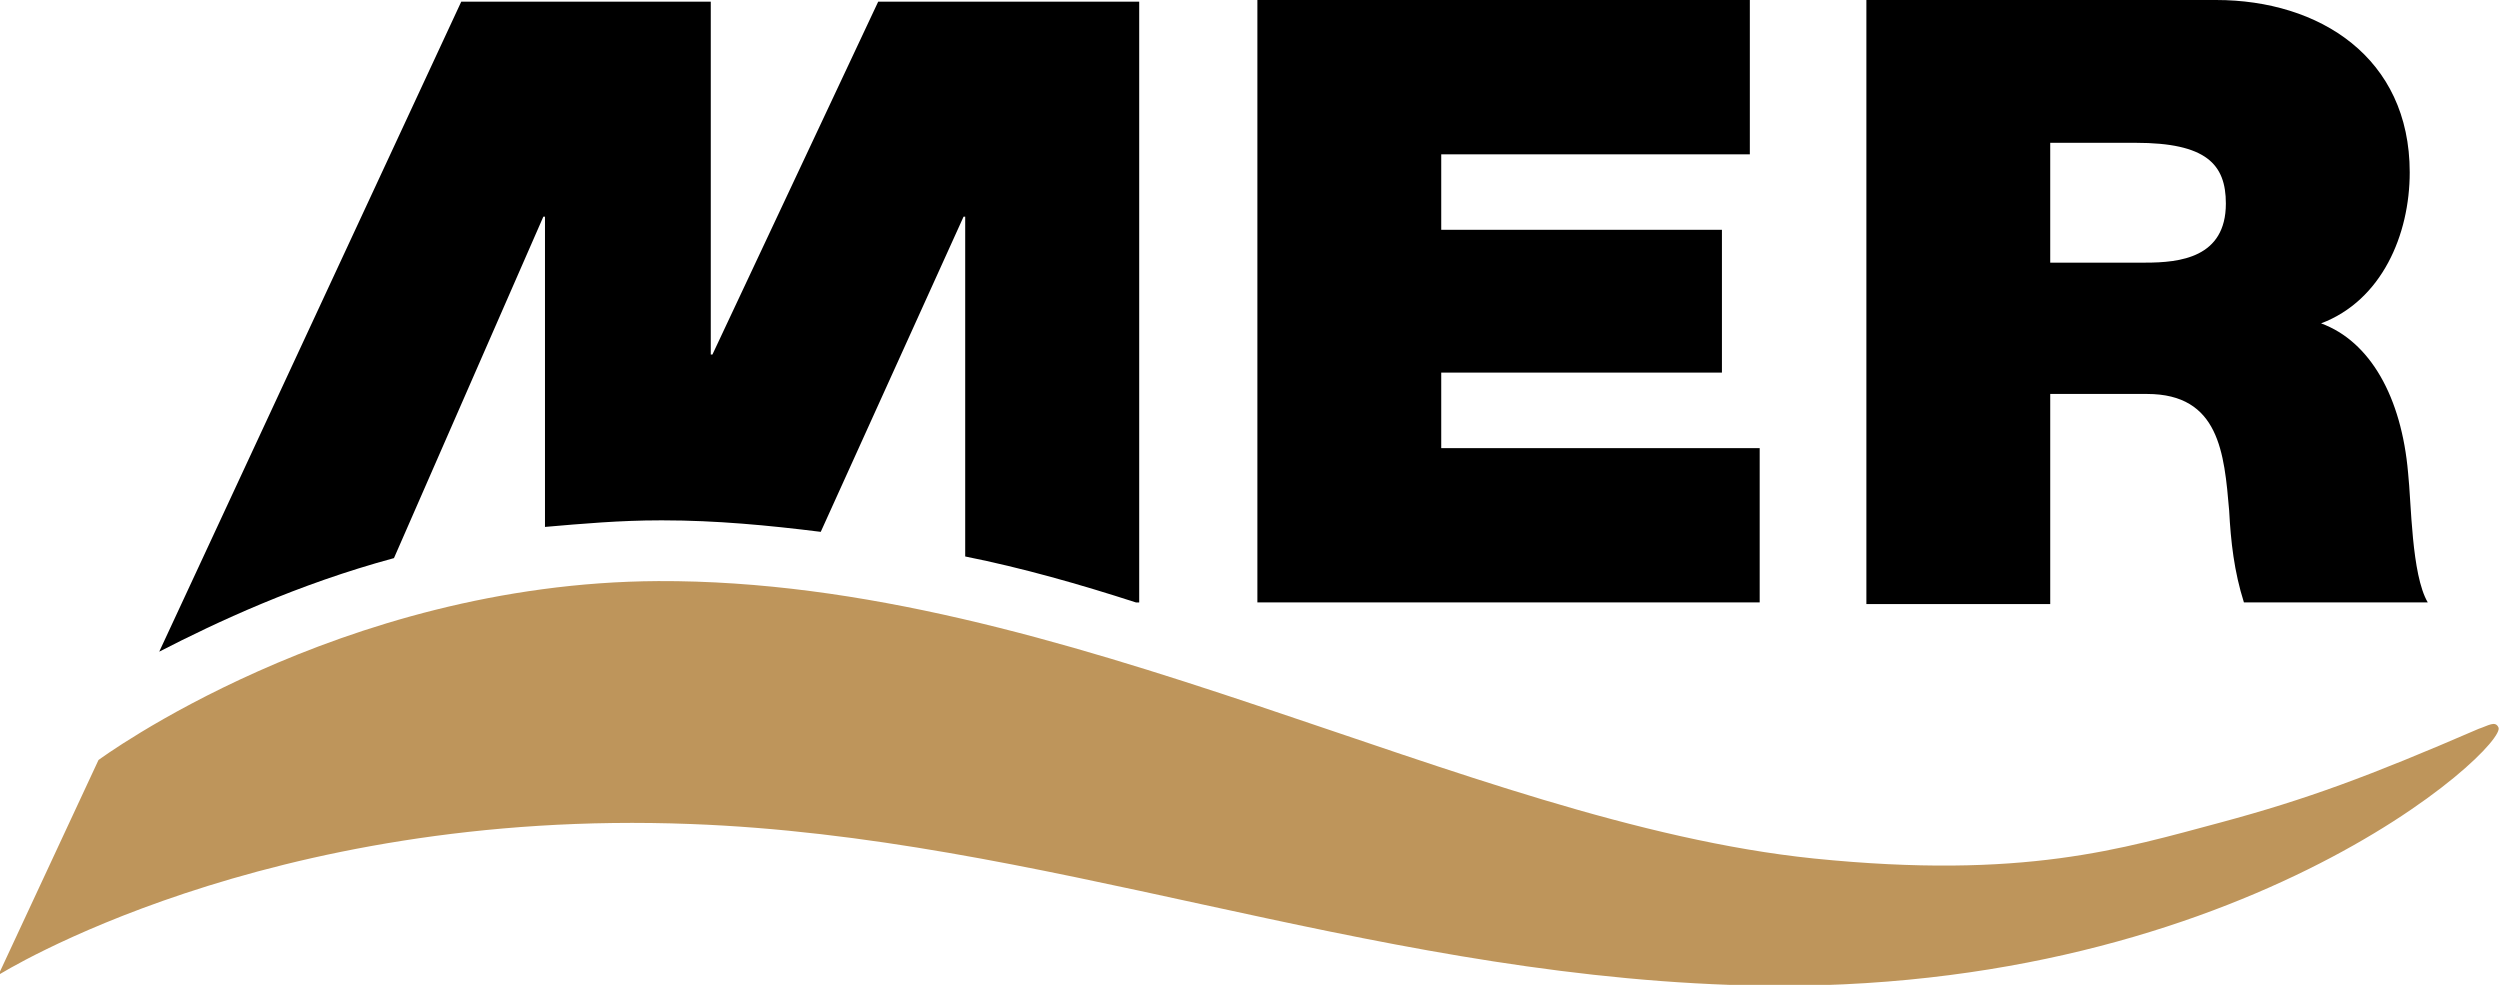 <?xml version="1.0" encoding="utf-8"?>
<!-- Generator: Adobe Illustrator 19.0.0, SVG Export Plug-In . SVG Version: 6.00 Build 0)  -->
<svg version="1.1" id="Layer_1" xmlns="http://www.w3.org/2000/svg" xmlns:xlink="http://www.w3.org/1999/xlink" x="0px" y="0px"
	 width="152.3px" height="60px" viewBox="-403 251 152.3 60" style="enable-background:new -403 251 152.3 60;"
	 xml:space="preserve">
<style type="text/css">
	.st0{fill:#BE955B;}
</style>
<g>
	<path class="st0" d="M-252,295.4c-6.7,2.9-10.5,4.3-15.7,5.7c-6,1.6-12,3.5-24.8,2.2c-21.3-2.2-45.6-17-70.4-16.9
		c-19.5,0.1-34.1,10.9-34.1,10.9l-6.1,13.1c0,0,16.2-10.2,42.2-9.2c21.3,0.8,40.7,9,63.3,9.8c30.7,1.1,47.5-14.6,46.8-15.7
		C-251,294.9-251.4,295.2-252,295.4z"/>
	<path d="M-256.3,279.8c0.2,1.8,0.2,6.2,1.2,7.9h-11.2c-0.6-1.9-0.8-3.7-0.9-5.6c-0.3-3.5-0.6-7.1-5-7.1h-5.9v12.8h-11.2V251h21.3
		c6.3,0,11.8,3.5,11.8,10.5c0,3.8-1.7,7.8-5.4,9.2C-258.6,271.8-256.7,275.2-256.3,279.8z M-272.9,259.7h-5.2v7.3h5.8
		c2.1,0,4.9-0.3,4.9-3.6C-267.4,261-268.6,259.7-272.9,259.7z M-326.4,251h30v9.4h-18.8v4.6h17.1v8.7h-17.1v4.6h19.4v9.4h-30.6V251z
		 M-344.2,284.9v-20.7h-0.1l-8.7,19.2c-3.2-0.4-6.4-0.7-9.6-0.7h-0.2c-2.4,0-4.7,0.2-7,0.4v-18.9h-0.1l-9.1,20.8
		c-5.9,1.6-10.8,3.9-14.3,5.7l18.4-39.6h15.2v21.5h0.1l10.1-21.5h15.9v36.6h-0.2C-337.2,286.6-340.7,285.6-344.2,284.9z"/>
</g>
</svg>
